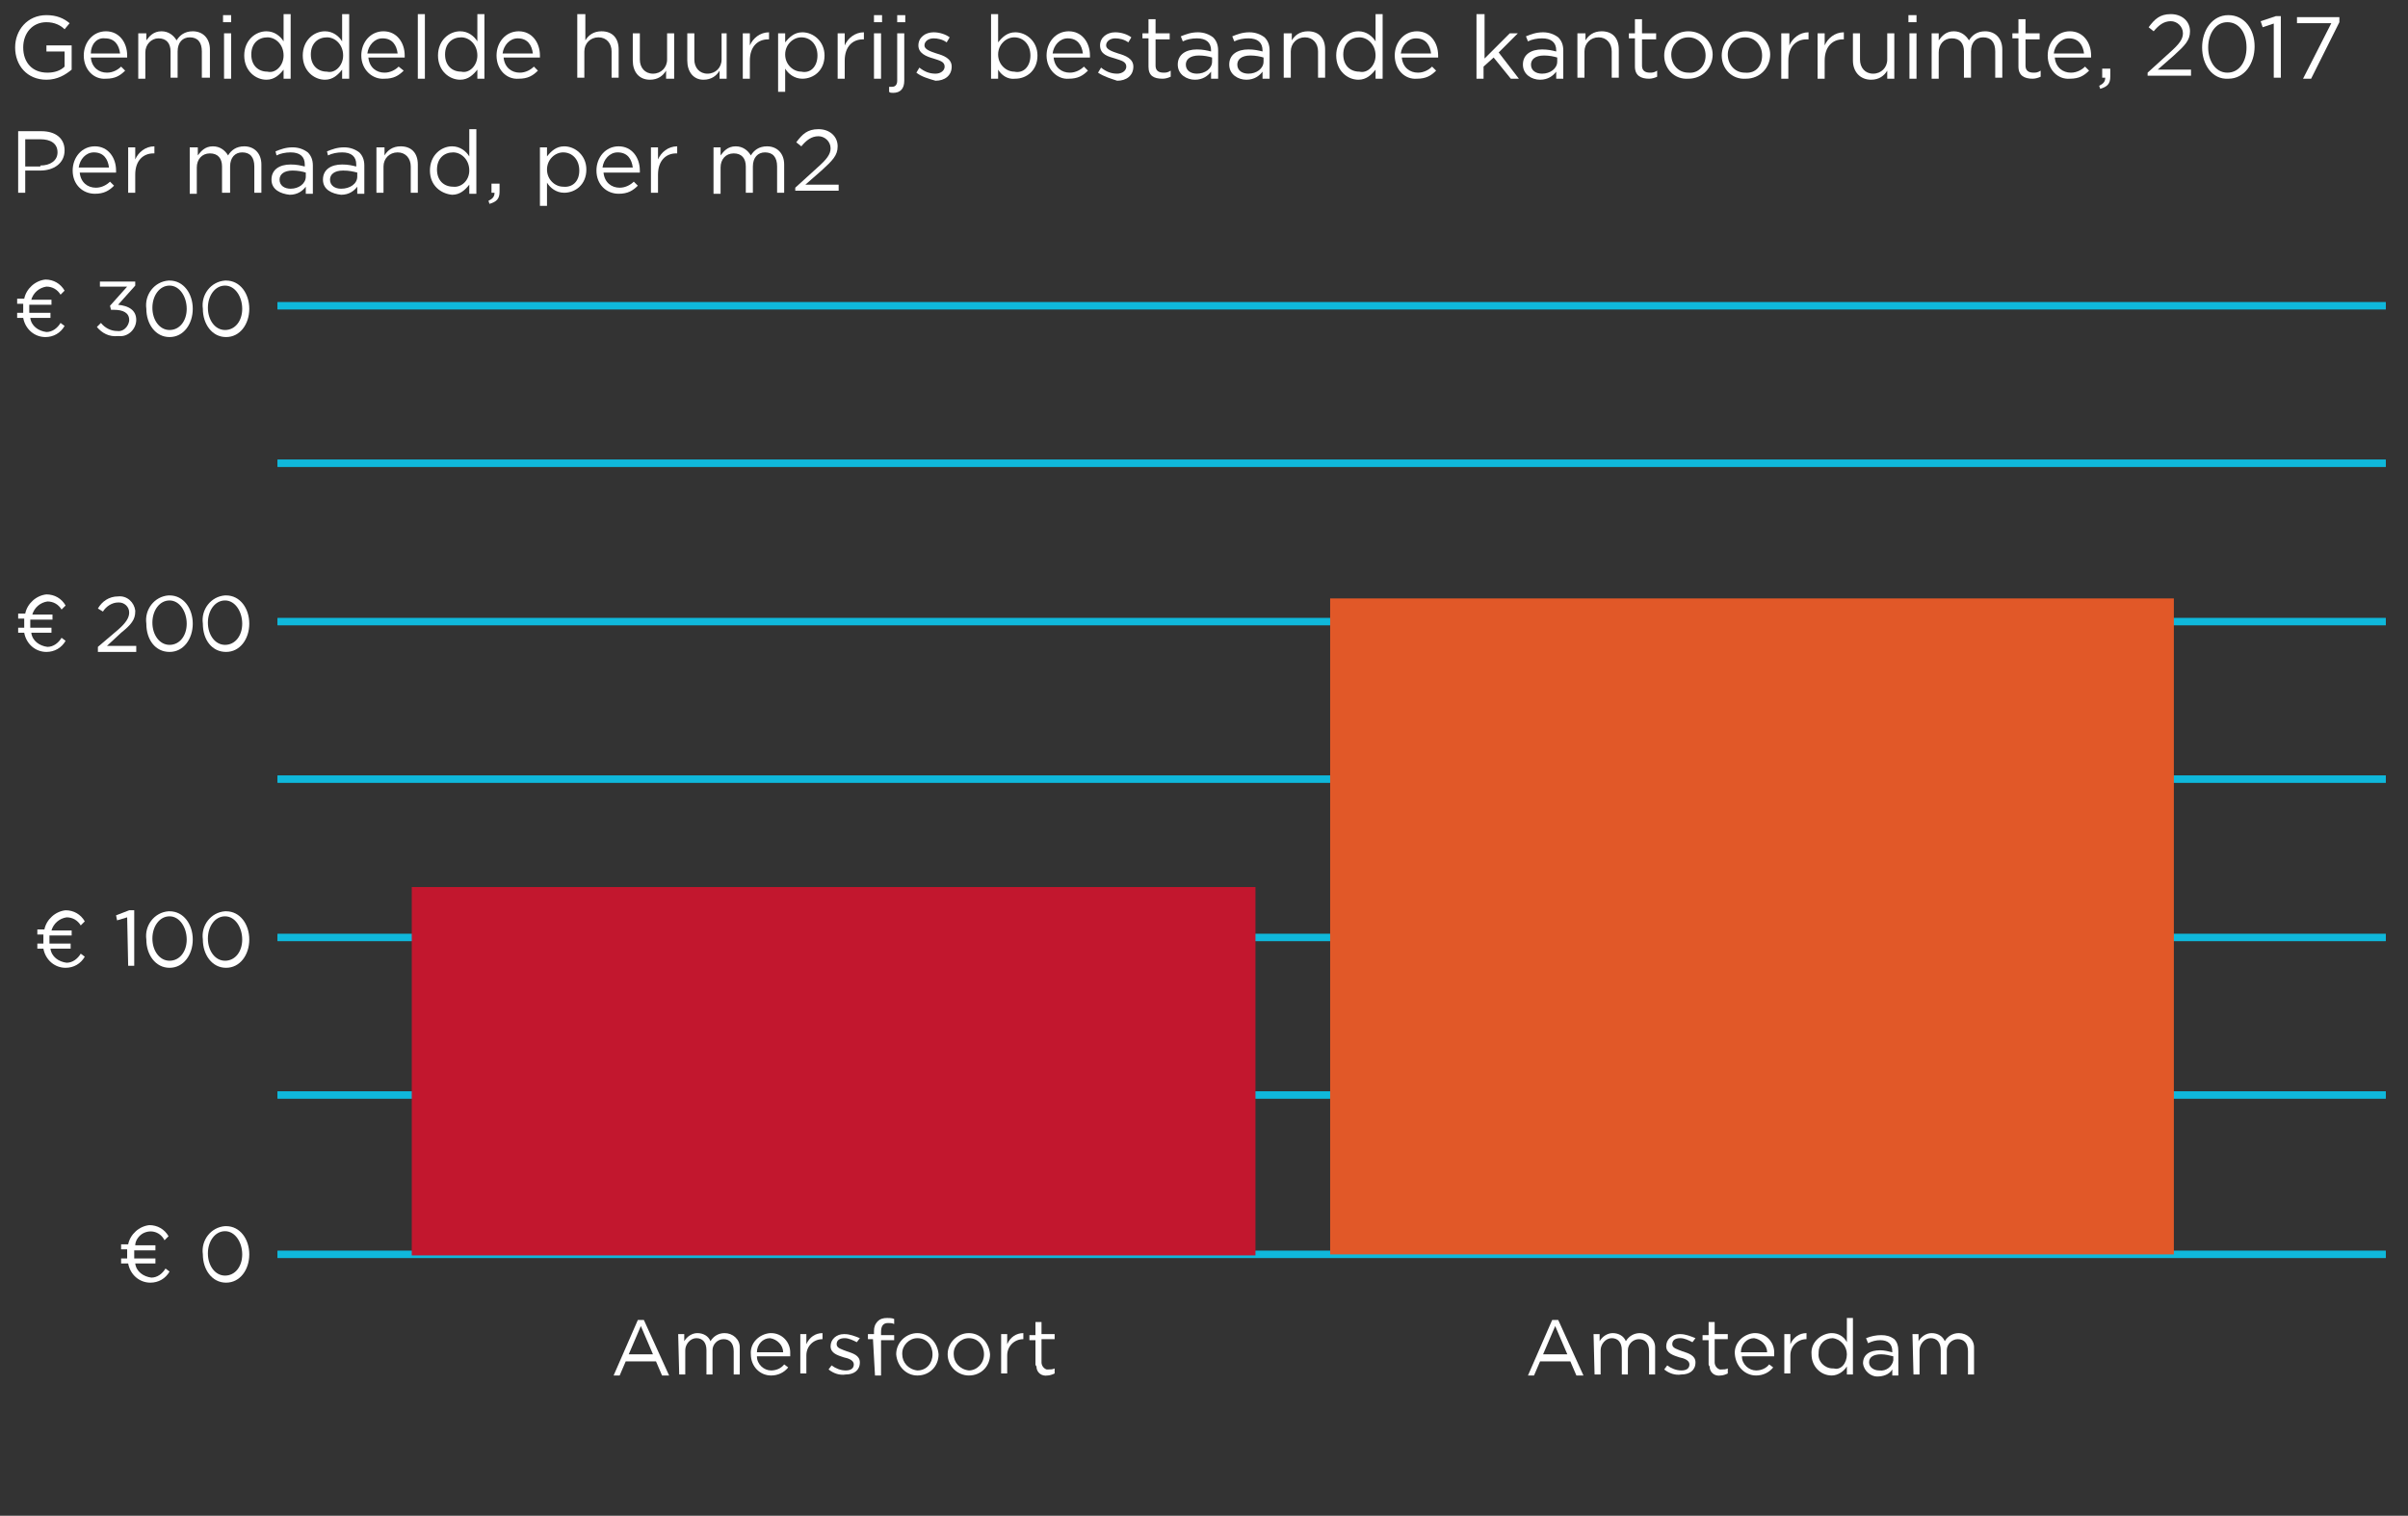 <?xml version="1.0" encoding="utf-8"?>
<!-- Generator: Adobe Illustrator 22.1.0, SVG Export Plug-In . SVG Version: 6.00 Build 0)  -->
<svg version="1.1" id="Laag_1" xmlns="http://www.w3.org/2000/svg" xmlns:xlink="http://www.w3.org/1999/xlink" x="0px" y="0px"
	 width="238.6px" height="150.2px" viewBox="0 0 238.6 150.2" style="enable-background:new 0 0 238.6 150.2;" xml:space="preserve"
	>
<rect x="0" y="0" width="238.6" height="150.2" fill="#333333" stroke="none"/>
<style type="text/css">
	.st0{fill:#FFFFFF;}
	.st1{fill:none;stroke:#0FB8DB;stroke-width:0.709;stroke-miterlimit:10;}
	.st2{fill:#C2172E;}
	.st3{fill:#E15828;}
	.st4{enable-background:new    ;}
</style>
<title>Grafieken_gemiddelde huur Amersfoort_AB</title>
<g>
	<path class="st0" d="M6,29.2c-0.3-0.5-0.8-0.8-1.4-0.8c-0.7,0.1-1.3,0.6-1.5,1.3h2v0.5H2.9c0,0.1,0,0.3,0,0.4s0,0.3,0,0.4H5v0.5H3
		c0.1,0.8,0.8,1.3,1.6,1.4c0.6,0,1.1-0.4,1.4-0.9l0.4,0.3C6,33,5.3,33.4,4.5,33.4c-1.1,0-2-0.8-2.2-1.9H1.7V31h0.6
		c0-0.1,0-0.3,0-0.4c0-0.2,0-0.3,0-0.5H1.7v-0.5h0.7c0.2-1,1.1-1.8,2.1-1.9c0.8,0,1.5,0.4,1.9,1.1L6,29.2z"/>
	<path class="st0" d="M9.6,32.4L10,32c0.4,0.5,1,0.8,1.6,0.8c0.6,0.1,1.1-0.4,1.2-1c0,0,0,0,0-0.1l0,0c0-0.7-0.6-1-1.5-1H11
		l-0.1-0.4l1.7-1.9H9.9v-0.5h3.5v0.4l-1.7,1.9c1,0.1,1.8,0.5,1.8,1.5l0,0c0,0.9-0.8,1.7-1.7,1.6h-0.1C10.8,33.4,10.1,33,9.6,32.4z"
		/>
	<path class="st0" d="M14.5,30.6L14.5,30.6c-0.2-1.4,0.8-2.7,2.2-2.8h0.1c1.4,0,2.3,1.3,2.3,2.8l0,0c0,1.5-0.9,2.8-2.3,2.8
		S14.5,32.1,14.5,30.6z M18.5,30.6L18.5,30.6c0-1.2-0.7-2.3-1.7-2.3s-1.7,1-1.7,2.2l0,0c0,1.2,0.7,2.2,1.7,2.2S18.5,31.8,18.5,30.6z
		"/>
	<path class="st0" d="M20.1,30.6L20.1,30.6c-0.2-1.4,0.8-2.7,2.2-2.8h0.1c1.4,0,2.3,1.3,2.3,2.8l0,0c0,1.5-0.9,2.8-2.3,2.8
		S20.1,32.1,20.1,30.6z M24,30.6L24,30.6c0-1.2-0.7-2.3-1.7-2.3s-1.7,1-1.7,2.2l0,0c0,1.2,0.7,2.2,1.7,2.2S24,31.8,24,30.6z"/>
	<path class="st0" d="M6.1,60.4c-0.3-0.5-0.8-0.8-1.4-0.8c-0.7,0.1-1.3,0.6-1.5,1.3h2v0.5H3c0,0.1,0,0.3,0,0.4c0,0.1,0,0.3,0,0.4
		h2.1v0.5h-2c0.1,0.8,0.8,1.3,1.6,1.4c0.6,0,1.1-0.4,1.4-0.9l0.4,0.3c-0.4,0.7-1.1,1.1-1.9,1.1c-1.1,0-2-0.8-2.2-1.9H1.8v-0.5h0.6
		c0-0.1,0-0.3,0-0.4c0-0.2,0-0.3,0-0.5H1.8v-0.5h0.7c0.2-1,1.1-1.8,2.1-1.9c0.8,0,1.5,0.4,1.9,1.1L6.1,60.4z"/>
	<path class="st0" d="M9.7,64.1l2-1.7c0.8-0.7,1.1-1.2,1.1-1.7c0-0.6-0.5-1-1-1c0,0,0,0-0.1,0c-0.6,0-1.2,0.4-1.5,0.9l-0.5-0.3
		c0.4-0.7,1.1-1.2,2-1.2c0.9-0.1,1.6,0.6,1.7,1.4v0.1l0,0c0,0.8-0.4,1.3-1.4,2.1L10.6,64h2.9v0.6H9.7V64.1z"/>
	<path class="st0" d="M14.5,61.8L14.5,61.8c-0.2-1.4,0.8-2.7,2.2-2.8h0.1c1.4,0,2.3,1.3,2.3,2.8l0,0c0,1.5-0.9,2.8-2.3,2.8
		S14.5,63.4,14.5,61.8z M18.5,61.8L18.5,61.8c0-1.2-0.7-2.3-1.7-2.3s-1.7,1-1.7,2.2l0,0c0,1.2,0.7,2.2,1.7,2.2S18.5,63,18.5,61.8z"
		/>
	<path class="st0" d="M20.1,61.8L20.1,61.8c-0.2-1.4,0.8-2.7,2.2-2.8h0.1c1.4,0,2.3,1.3,2.3,2.8l0,0c0,1.5-0.9,2.8-2.3,2.8
		S20.1,63.4,20.1,61.8z M24,61.8L24,61.8c0-1.2-0.7-2.3-1.7-2.3s-1.7,1-1.7,2.2l0,0c0,1.2,0.7,2.2,1.7,2.2S24,63,24,61.8z"/>
	<path class="st0" d="M8,91.7c-0.3-0.5-0.8-0.8-1.4-0.8c-0.7,0.1-1.3,0.6-1.5,1.3h2v0.5H4.9c0,0.1,0,0.3,0,0.4s0,0.3,0,0.4H7V94H5
		c0.1,0.8,0.8,1.3,1.6,1.4c0.6,0,1.1-0.4,1.4-0.9l0.4,0.3c-0.4,0.7-1.1,1.1-1.9,1.1c-1.1,0-2-0.8-2.2-1.9H3.7v-0.5h0.6
		c0-0.1,0-0.3,0-0.4c0-0.2,0-0.3,0-0.5H3.7v-0.5h0.7c0.2-1,1.1-1.8,2.1-1.9c0.8,0,1.5,0.4,1.9,1.1L8,91.7z"/>
	<path class="st0" d="M12.6,90.9l-1,0.3l-0.1-0.5l1.3-0.5h0.5v5.5h-0.6L12.6,90.9z"/>
	<path class="st0" d="M14.5,93.1L14.5,93.1c-0.2-1.4,0.8-2.7,2.2-2.8h0.1c1.4,0,2.3,1.3,2.3,2.8l0,0c0,1.5-0.9,2.8-2.3,2.8
		S14.5,94.6,14.5,93.1z M18.5,93.1L18.5,93.1c0-1.2-0.7-2.3-1.7-2.3s-1.7,1-1.7,2.2l0,0c0,1.2,0.7,2.2,1.7,2.2S18.5,94.3,18.5,93.1z
		"/>
	<path class="st0" d="M20.1,93.1L20.1,93.1c-0.2-1.4,0.8-2.7,2.2-2.8h0.1c1.4,0,2.3,1.3,2.3,2.8l0,0c0,1.5-0.9,2.8-2.3,2.8
		S20.1,94.6,20.1,93.1z M24,93.1L24,93.1c0-1.2-0.7-2.3-1.7-2.3s-1.7,1-1.7,2.2l0,0c0,1.2,0.7,2.2,1.7,2.2S24,94.3,24,93.1z"/>
	<path class="st0" d="M16.3,122.9c-0.4-0.8-1.3-1.1-2.1-0.7c-0.4,0.2-0.8,0.7-0.8,1.2h2v0.5h-2.1c0,0.1,0,0.3,0,0.4s0,0.3,0,0.4h2.1
		v0.5h-2c0.1,0.8,0.8,1.3,1.6,1.4c0.6,0,1.1-0.4,1.4-0.9l0.4,0.3c-0.4,0.7-1.1,1.1-1.9,1.1c-1.1,0-2-0.8-2.2-1.9H12v-0.5h0.6
		c0-0.1,0-0.3,0-0.4c0-0.2,0-0.3,0-0.5H12v-0.5h0.7c0.2-1,1.1-1.8,2.1-1.9c0.8,0,1.5,0.4,1.9,1.1L16.3,122.9z"/>
	<path class="st0" d="M20.1,124.3L20.1,124.3c-0.2-1.4,0.8-2.7,2.2-2.8h0.1c1.4,0,2.3,1.3,2.3,2.8l0,0c0,1.5-0.9,2.8-2.3,2.8
		S20.1,125.8,20.1,124.3z M24,124.3L24,124.3c0-1.2-0.7-2.3-1.7-2.3s-1.7,1-1.7,2.2l0,0c0,1.2,0.7,2.2,1.7,2.2S24,125.5,24,124.3z"
		/>
</g>
<line class="st1" x1="27.5" y1="30.3" x2="236.4" y2="30.3"/>
<line class="st1" x1="27.5" y1="45.9" x2="236.4" y2="45.9"/>
<line class="st1" x1="27.5" y1="61.6" x2="236.4" y2="61.6"/>
<line class="st1" x1="27.5" y1="77.2" x2="236.4" y2="77.2"/>
<line class="st1" x1="27.5" y1="92.9" x2="236.4" y2="92.9"/>
<line class="st1" x1="27.5" y1="108.5" x2="236.4" y2="108.5"/>
<line class="st1" x1="27.5" y1="124.3" x2="236.4" y2="124.3"/>
<g>
	<path class="st0" d="M153.8,130.8h0.6l2.5,5.5h-0.7l-0.6-1.4h-3l-0.6,1.4h-0.6L153.8,130.8z M155.3,134.2l-1.2-2.8l-1.2,2.8H155.3z
		"/>
	<path class="st0" d="M157.9,132.2h0.6v0.7c0.3-0.5,0.8-0.8,1.3-0.8c0.6,0,1.1,0.3,1.3,0.8c0.3-0.5,0.8-0.8,1.4-0.8
		c0.8,0,1.5,0.6,1.5,1.4c0,0.1,0,0.2,0,0.2v2.5h-0.6v-2.3c0-0.8-0.4-1.2-1-1.2s-1.1,0.5-1.1,1.1v0.1v2.3h-0.6v-2.4
		c0-0.8-0.4-1.2-1-1.2s-1.1,0.6-1.1,1.2c0,0,0,0,0,0.1v2.3H158L157.9,132.2z"/>
	<path class="st0" d="M164.9,135.7l0.3-0.4c0.4,0.3,0.9,0.5,1.4,0.5s0.8-0.2,0.8-0.6l0,0c0-0.4-0.5-0.6-1-0.7
		c-0.6-0.2-1.3-0.4-1.3-1.1l0,0c0-0.7,0.6-1.2,1.3-1.2h0.1c0.5,0,1,0.2,1.5,0.4l-0.3,0.4c-0.4-0.2-0.8-0.4-1.2-0.4
		c-0.5,0-0.8,0.2-0.8,0.6l0,0c0,0.4,0.5,0.5,1,0.7c0.6,0.2,1.3,0.4,1.3,1.1l0,0c0,0.8-0.6,1.2-1.4,1.2
		C166,136.3,165.4,136.1,164.9,135.7z"/>
	<path class="st0" d="M169.3,135.2v-2.4h-0.6v-0.5h0.6V131h0.6v1.2h1.3v0.5h-1.3v2.3c0,0.3,0.2,0.6,0.5,0.7c0.1,0,0.1,0,0.2,0
		c0.2,0,0.4,0,0.6-0.1v0.5c-0.2,0.1-0.5,0.2-0.7,0.2c-0.6,0.1-1.1-0.3-1.1-0.9C169.3,135.3,169.3,135.2,169.3,135.2z"/>
	<path class="st0" d="M171.9,134.2L171.9,134.2c-0.1-1.1,0.8-2,1.9-2.1c0,0,0,0,0.1,0c1.1,0,1.9,0.9,1.9,1.9c0,0.1,0,0.1,0,0.2
		c0,0.1,0,0.1,0,0.2h-3.2c0,0.8,0.7,1.4,1.4,1.4c0.5,0,1-0.2,1.3-0.6l0.4,0.3c-0.4,0.5-1,0.8-1.7,0.8
		C172.9,136.3,172,135.4,171.9,134.2C171.9,134.3,171.9,134.3,171.9,134.2z M175.1,134c0-0.7-0.6-1.3-1.3-1.4l0,0
		c-0.7,0-1.3,0.6-1.3,1.4H175.1z"/>
	<path class="st0" d="M176.8,132.2h0.6v1c0.3-0.7,0.9-1.1,1.6-1.1v0.6l0,0c-0.9,0-1.6,0.7-1.6,1.6c0,0.1,0,0.1,0,0.2v1.6h-0.6V132.2
		z"/>
	<path class="st0" d="M179.5,134.2L179.5,134.2c-0.1-1.1,0.8-2,1.9-2.1c0,0,0,0,0.1,0c0.6,0,1.2,0.3,1.5,0.9v-2.4h0.6v5.6H183v-0.8
		c-0.3,0.5-0.9,0.9-1.5,0.9C180.4,136.3,179.5,135.4,179.5,134.2C179.5,134.3,179.5,134.3,179.5,134.2z M183,134.2L183,134.2
		c0-0.8-0.6-1.5-1.4-1.6l0,0c-0.8,0-1.4,0.6-1.4,1.4v0.1l0,0c-0.1,0.8,0.6,1.5,1.4,1.5c0,0,0,0,0.1,0
		C182.4,135.8,183,135.1,183,134.2L183,134.2L183,134.2z"/>
	<path class="st0" d="M184.6,135.1L184.6,135.1c0-0.9,0.7-1.3,1.7-1.3c0.4,0,0.8,0.1,1.2,0.2v-0.1c0-0.7-0.4-1.1-1.2-1.1
		c-0.4,0-0.8,0.1-1.2,0.3l-0.2-0.5c0.5-0.2,1-0.3,1.5-0.3s0.9,0.1,1.3,0.4c0.3,0.3,0.4,0.7,0.4,1.2v2.4h-0.6v-0.6
		c-0.3,0.5-0.9,0.7-1.5,0.7C185.4,136.4,184.7,135.9,184.6,135.1L184.6,135.1z M187.6,134.8v-0.4c-0.4-0.1-0.8-0.2-1.2-0.2
		c-0.8,0-1.2,0.3-1.2,0.8l0,0c0,0.5,0.5,0.8,1,0.8C186.9,135.9,187.5,135.4,187.6,134.8L187.6,134.8L187.6,134.8z"/>
	<path class="st0" d="M189.5,132.2h0.6v0.7c0.3-0.5,0.8-0.8,1.3-0.8c0.6,0,1.1,0.3,1.3,0.8c0.3-0.5,0.8-0.8,1.4-0.8
		c0.8,0,1.5,0.6,1.5,1.4c0,0.1,0,0.2,0,0.2v2.5H195v-2.3c0-0.8-0.4-1.2-1-1.2s-1.1,0.5-1.1,1.1v0.1v2.3h-0.6v-2.4
		c0-0.8-0.4-1.2-1-1.2s-1.1,0.6-1.1,1.2c0,0,0,0,0,0.1v2.3h-0.6L189.5,132.2z"/>
</g>
<line class="st1" x1="27.5" y1="30.3" x2="236.4" y2="30.3"/>
<line class="st1" x1="27.5" y1="45.9" x2="236.4" y2="45.9"/>
<line class="st1" x1="27.5" y1="61.6" x2="236.4" y2="61.6"/>
<line class="st1" x1="27.5" y1="77.2" x2="236.4" y2="77.2"/>
<line class="st1" x1="27.5" y1="92.9" x2="236.4" y2="92.9"/>
<line class="st1" x1="27.5" y1="108.5" x2="236.4" y2="108.5"/>
<line class="st1" x1="27.5" y1="124.3" x2="236.4" y2="124.3"/>
<g>
	<path class="st0" d="M63.2,130.8h0.6l2.5,5.5h-0.7l-0.6-1.4h-3l-0.6,1.4h-0.6L63.2,130.8z M64.7,134.2l-1.2-2.8l-1.2,2.8H64.7z"/>
	<path class="st0" d="M67.2,132.2h0.6v0.7c0.3-0.5,0.8-0.8,1.3-0.8c0.6,0,1.1,0.3,1.3,0.8c0.3-0.5,0.8-0.8,1.4-0.8
		c0.8,0,1.5,0.6,1.5,1.4c0,0.1,0,0.2,0,0.2v2.5h-0.6v-2.3c0-0.8-0.4-1.2-1-1.2s-1.1,0.5-1.1,1.1v0.1v2.3H70v-2.4
		c0-0.8-0.4-1.2-1-1.2s-1.1,0.6-1.1,1.2c0,0,0,0,0,0.1v2.3h-0.6L67.2,132.2z"/>
	<path class="st0" d="M74.4,134.2L74.4,134.2c-0.1-1.1,0.8-2,1.9-2.1c0,0,0,0,0.1,0c1.1,0,1.9,0.9,1.9,1.9c0,0.1,0,0.1,0,0.2
		c0,0.1,0,0.1,0,0.2H75c0,0.8,0.7,1.4,1.4,1.4c0.5,0,1-0.2,1.3-0.6l0.4,0.3c-0.4,0.5-1,0.8-1.7,0.8
		C75.3,136.3,74.4,135.4,74.4,134.2C74.4,134.3,74.4,134.3,74.4,134.2z M77.6,134c0-0.7-0.6-1.3-1.3-1.4l0,0c-0.7,0-1.3,0.6-1.3,1.4
		H77.6z"/>
	<path class="st0" d="M79.3,132.2h0.6v1c0.3-0.7,0.9-1.1,1.6-1.1v0.6l0,0c-0.9,0-1.6,0.7-1.6,1.6c0,0.1,0,0.1,0,0.2v1.6h-0.6V132.2z
		"/>
	<path class="st0" d="M82.1,135.7l0.3-0.4c0.4,0.3,0.9,0.5,1.4,0.5s0.8-0.2,0.8-0.6l0,0c0-0.4-0.5-0.6-1-0.7
		c-0.6-0.2-1.3-0.4-1.3-1.1l0,0c0-0.7,0.6-1.2,1.3-1.2h0.1c0.5,0,1,0.2,1.5,0.4l-0.3,0.4c-0.4-0.2-0.8-0.4-1.2-0.4
		c-0.5,0-0.8,0.2-0.8,0.6l0,0c0,0.4,0.5,0.5,1,0.7c0.6,0.2,1.3,0.4,1.3,1.1l0,0c0,0.8-0.6,1.2-1.4,1.2
		C83.2,136.3,82.6,136.1,82.1,135.7z"/>
	<path class="st0" d="M86.5,132.7H86v-0.5h0.6v-0.3c0-0.4,0.1-0.7,0.4-1c0.2-0.2,0.5-0.3,0.9-0.3c0.2,0,0.5,0,0.7,0.1v0.5
		c-0.2-0.1-0.4-0.1-0.6-0.1c-0.5,0-0.7,0.3-0.7,0.9v0.3h1.3v0.5h-1.3v3.5h-0.6L86.5,132.7z"/>
	<path class="st0" d="M88.8,134.2L88.8,134.2c0-1.2,1-2.1,2.1-2.1s2,0.9,2.1,2.1l0,0c0,1.2-0.9,2.1-2.1,2.1l0,0
		C89.8,136.3,88.9,135.4,88.8,134.2C88.8,134.3,88.8,134.3,88.8,134.2z M92.4,134.2L92.4,134.2c0-0.9-0.6-1.6-1.5-1.6l0,0
		c-0.8,0-1.5,0.7-1.5,1.5c0,0,0,0,0,0.1l0,0c0,0.8,0.6,1.5,1.5,1.6l0,0C91.8,135.8,92.4,135.1,92.4,134.2
		C92.4,134.3,92.4,134.3,92.4,134.2z"/>
	<path class="st0" d="M93.9,134.2L93.9,134.2c0-1.2,1-2.1,2.1-2.1s2,0.9,2.1,2.1l0,0c0,1.2-0.9,2.1-2.1,2.1l0,0
		C94.9,136.3,93.9,135.4,93.9,134.2C93.9,134.3,93.9,134.3,93.9,134.2z M97.5,134.2L97.5,134.2c0-0.9-0.6-1.6-1.5-1.6l0,0
		c-0.8,0-1.5,0.7-1.5,1.5c0,0,0,0,0,0.1l0,0c0,0.8,0.6,1.5,1.5,1.6l0,0C96.8,135.8,97.5,135.1,97.5,134.2
		C97.5,134.3,97.5,134.3,97.5,134.2z"/>
	<path class="st0" d="M99.2,132.2h0.6v1c0.3-0.7,0.9-1.1,1.6-1.1v0.6l0,0c-0.9,0-1.6,0.7-1.6,1.6c0,0.1,0,0.1,0,0.2v1.6h-0.6V132.2z
		"/>
	<path class="st0" d="M102.6,135.2v-2.4H102v-0.5h0.6V131h0.6v1.2h1.3v0.5h-1.3v2.3c0,0.3,0.2,0.6,0.5,0.7c0.1,0,0.1,0,0.2,0
		c0.2,0,0.4,0,0.6-0.1v0.5c-0.2,0.1-0.5,0.2-0.7,0.2c-0.6,0.1-1.1-0.3-1.1-0.9C102.6,135.3,102.6,135.2,102.6,135.2z"/>
</g>
<rect x="40.8" y="87.9" class="st2" width="83.6" height="36.5"/>
<rect x="131.8" y="59.3" class="st3" width="83.6" height="65"/>
<g class="st4">
	<path class="st0" d="M1.5,4.7L1.5,4.7c0-1.7,1.2-3.2,3.1-3.2c1,0,1.7,0.3,2.3,0.8L6.4,2.9C6,2.5,5.4,2.2,4.6,2.2
		c-1.4,0-2.3,1.1-2.3,2.5v0c0,1.5,0.9,2.5,2.4,2.5C5.4,7.2,6,7,6.4,6.6V5.1H4.6V4.5h2.5v2.4C6.5,7.4,5.7,7.9,4.6,7.9
		C2.7,7.9,1.5,6.5,1.5,4.7z"/>
	<path class="st0" d="M8.3,5.5L8.3,5.5c0-1.3,0.9-2.4,2.2-2.4c1.3,0,2.1,1.1,2.1,2.4c0,0.1,0,0.1,0,0.2H9c0.1,1,0.8,1.5,1.6,1.5
		c0.6,0,1.1-0.3,1.4-0.6L12.4,7c-0.5,0.5-1,0.8-1.9,0.8C9.3,7.9,8.3,6.9,8.3,5.5z M11.9,5.3c-0.1-0.8-0.5-1.5-1.5-1.5
		C9.6,3.7,9,4.4,9,5.3H11.9z"/>
	<path class="st0" d="M13.8,3.3h0.7V4c0.3-0.4,0.7-0.9,1.5-0.9c0.7,0,1.2,0.4,1.5,0.9c0.3-0.5,0.8-0.9,1.6-0.9c1,0,1.7,0.7,1.7,1.8
		v2.8H20V5.1c0-0.9-0.4-1.4-1.2-1.4c-0.7,0-1.2,0.5-1.2,1.4v2.6h-0.7V5.1c0-0.8-0.4-1.3-1.2-1.3c-0.7,0-1.3,0.6-1.3,1.4v2.6h-0.7
		V3.3z"/>
	<path class="st0" d="M22.1,1.5h0.8v0.7h-0.8V1.5z M22.2,3.3h0.7v4.5h-0.7V3.3z"/>
	<path class="st0" d="M24.2,5.5L24.2,5.5c0-1.5,1.1-2.4,2.2-2.4c0.8,0,1.4,0.5,1.7,1V1.4h0.7v6.4h-0.7V6.9c-0.4,0.5-0.9,1-1.7,1
		C25.3,7.9,24.2,7,24.2,5.5z M28.1,5.5L28.1,5.5c0-1.1-0.8-1.8-1.6-1.8c-0.9,0-1.6,0.6-1.6,1.7v0c0,1.1,0.7,1.7,1.6,1.7
		C27.3,7.3,28.1,6.5,28.1,5.5z"/>
	<path class="st0" d="M30,5.5L30,5.5c0-1.5,1.1-2.4,2.2-2.4c0.8,0,1.4,0.5,1.7,1V1.4h0.7v6.4h-0.7V6.9c-0.4,0.5-0.9,1-1.7,1
		C31.1,7.9,30,7,30,5.5z M34,5.5L34,5.5c0-1.1-0.8-1.8-1.6-1.8c-0.9,0-1.6,0.6-1.6,1.7v0c0,1.1,0.7,1.7,1.6,1.7
		C33.2,7.3,34,6.5,34,5.5z"/>
	<path class="st0" d="M35.8,5.5L35.8,5.5c0-1.3,0.9-2.4,2.2-2.4c1.3,0,2.1,1.1,2.1,2.4c0,0.1,0,0.1,0,0.2h-3.6
		c0.1,1,0.8,1.5,1.6,1.5c0.6,0,1.1-0.3,1.4-0.6L40,7c-0.5,0.5-1,0.8-1.9,0.8C36.9,7.9,35.8,6.9,35.8,5.5z M39.4,5.3
		c-0.1-0.8-0.5-1.5-1.5-1.5c-0.8,0-1.4,0.7-1.5,1.5H39.4z"/>
	<path class="st0" d="M41.4,1.4h0.7v6.4h-0.7V1.4z"/>
	<path class="st0" d="M43.4,5.5L43.4,5.5c0-1.5,1.1-2.4,2.2-2.4c0.8,0,1.4,0.5,1.7,1V1.4H48v6.4h-0.7V6.9c-0.4,0.5-0.9,1-1.7,1
		C44.5,7.9,43.4,7,43.4,5.5z M47.3,5.5L47.3,5.5c0-1.1-0.8-1.8-1.6-1.8c-0.9,0-1.6,0.6-1.6,1.7v0c0,1.1,0.7,1.7,1.6,1.7
		C46.5,7.3,47.3,6.5,47.3,5.5z"/>
	<path class="st0" d="M49.2,5.5L49.2,5.5c0-1.3,0.9-2.4,2.2-2.4c1.3,0,2.1,1.1,2.1,2.4c0,0.1,0,0.1,0,0.2h-3.6
		c0.1,1,0.8,1.5,1.6,1.5c0.6,0,1.1-0.3,1.4-0.6L53.3,7c-0.5,0.5-1,0.8-1.9,0.8C50.2,7.9,49.2,6.9,49.2,5.5z M52.8,5.3
		c-0.1-0.8-0.5-1.5-1.5-1.5c-0.8,0-1.4,0.7-1.5,1.5H52.8z"/>
	<path class="st0" d="M57.3,1.4H58V4c0.3-0.5,0.8-0.9,1.6-0.9c1.1,0,1.7,0.7,1.7,1.8v2.8h-0.7V5.1c0-0.8-0.5-1.4-1.3-1.4
		c-0.8,0-1.4,0.6-1.4,1.4v2.6h-0.7V1.4z"/>
	<path class="st0" d="M62.7,6V3.3h0.7v2.6c0,0.8,0.5,1.4,1.3,1.4c0.8,0,1.4-0.6,1.4-1.4V3.3h0.7v4.5H66V7c-0.3,0.5-0.8,0.9-1.6,0.9
		C63.3,7.9,62.7,7.1,62.7,6z"/>
	<path class="st0" d="M68.1,6V3.3h0.7v2.6c0,0.8,0.5,1.4,1.3,1.4c0.8,0,1.4-0.6,1.4-1.4V3.3H72v4.5h-0.7V7c-0.3,0.5-0.8,0.9-1.6,0.9
		C68.7,7.9,68.1,7.1,68.1,6z"/>
	<path class="st0" d="M73.6,3.3h0.7v1.2c0.3-0.7,1-1.3,1.9-1.3v0.7h-0.1c-1,0-1.8,0.7-1.8,2.1v1.8h-0.7V3.3z"/>
	<path class="st0" d="M77.1,3.3h0.7v0.9c0.4-0.5,0.9-1,1.7-1c1.1,0,2.2,0.9,2.2,2.3v0c0,1.5-1.1,2.3-2.2,2.3c-0.8,0-1.4-0.5-1.7-1
		v2.3h-0.7V3.3z M81,5.5L81,5.5c0-1.1-0.7-1.8-1.6-1.8c-0.8,0-1.6,0.7-1.6,1.7v0c0,1,0.8,1.7,1.6,1.7C80.3,7.3,81,6.6,81,5.5z"/>
	<path class="st0" d="M83,3.3h0.7v1.2c0.3-0.7,1-1.3,1.9-1.3v0.7h-0.1c-1,0-1.8,0.7-1.8,2.1v1.8H83V3.3z"/>
	<path class="st0" d="M86.6,1.5h0.8v0.7h-0.8V1.5z M86.6,3.3h0.7v4.5h-0.7V3.3z"/>
	<path class="st0" d="M88.1,9.1V8.6c0.1,0,0.2,0,0.3,0c0.3,0,0.5-0.2,0.5-0.6V3.3h0.7V8c0,0.8-0.4,1.2-1.1,1.2
		C88.3,9.2,88.2,9.2,88.1,9.1z M88.9,1.5h0.8v0.7h-0.8V1.5z"/>
	<path class="st0" d="M90.8,7.2l0.3-0.5c0.5,0.4,1,0.6,1.6,0.6c0.5,0,0.9-0.3,0.9-0.7v0c0-0.5-0.5-0.6-1.1-0.8
		C91.8,5.6,91,5.3,91,4.5v0c0-0.8,0.7-1.3,1.5-1.3c0.6,0,1.2,0.2,1.6,0.5l-0.3,0.5c-0.4-0.3-0.9-0.4-1.3-0.4c-0.5,0-0.9,0.3-0.9,0.7
		v0c0,0.4,0.6,0.6,1.2,0.8c0.7,0.2,1.5,0.5,1.5,1.3v0c0,0.9-0.7,1.4-1.6,1.4C92,7.8,91.3,7.6,90.8,7.2z"/>
	<path class="st0" d="M98.9,6.9v0.9h-0.7V1.4h0.7v2.8c0.4-0.5,0.9-1,1.7-1c1.1,0,2.2,0.9,2.2,2.3v0c0,1.5-1.1,2.3-2.2,2.3
		C99.8,7.9,99.2,7.4,98.9,6.9z M102.1,5.5L102.1,5.5c0-1.1-0.7-1.8-1.6-1.8c-0.8,0-1.6,0.7-1.6,1.7v0c0,1,0.8,1.7,1.6,1.7
		C101.4,7.3,102.1,6.6,102.1,5.5z"/>
	<path class="st0" d="M103.7,5.5L103.7,5.5c0-1.3,0.9-2.4,2.2-2.4c1.3,0,2.1,1.1,2.1,2.4c0,0.1,0,0.1,0,0.2h-3.6
		c0.1,1,0.8,1.5,1.6,1.5c0.6,0,1.1-0.3,1.4-0.6l0.4,0.4c-0.5,0.5-1,0.8-1.9,0.8C104.8,7.9,103.7,6.9,103.7,5.5z M107.3,5.3
		c-0.1-0.8-0.5-1.5-1.5-1.5c-0.8,0-1.4,0.7-1.5,1.5H107.3z"/>
	<path class="st0" d="M108.8,7.2l0.3-0.5c0.5,0.4,1,0.6,1.6,0.6c0.5,0,0.9-0.3,0.9-0.7v0c0-0.5-0.5-0.6-1.1-0.8
		c-0.7-0.2-1.5-0.4-1.5-1.3v0c0-0.8,0.7-1.3,1.5-1.3c0.6,0,1.2,0.2,1.6,0.5l-0.3,0.5c-0.4-0.3-0.9-0.4-1.3-0.4
		c-0.5,0-0.9,0.3-0.9,0.7v0c0,0.4,0.6,0.6,1.2,0.8c0.7,0.2,1.5,0.5,1.5,1.3v0c0,0.9-0.7,1.4-1.6,1.4C110.1,7.8,109.4,7.6,108.8,7.2z
		"/>
	<path class="st0" d="M113.8,6.6V3.8h-0.6V3.3h0.6V1.9h0.7v1.4h1.4v0.6h-1.4v2.6c0,0.5,0.3,0.7,0.8,0.7c0.2,0,0.4,0,0.7-0.2v0.6
		c-0.2,0.1-0.5,0.2-0.8,0.2C114.3,7.8,113.8,7.5,113.8,6.6z"/>
	<path class="st0" d="M116.7,6.4L116.7,6.4c0-1,0.8-1.5,1.9-1.5c0.6,0,1,0.1,1.4,0.2V5c0-0.8-0.5-1.2-1.4-1.2c-0.5,0-1,0.1-1.4,0.3
		l-0.2-0.5c0.5-0.2,1-0.4,1.7-0.4c0.6,0,1.1,0.2,1.5,0.5c0.3,0.3,0.5,0.7,0.5,1.3v2.8h-0.7V7.1c-0.3,0.4-0.8,0.8-1.6,0.8
		C117.6,7.9,116.7,7.4,116.7,6.4z M120.1,6.1V5.7c-0.3-0.1-0.8-0.2-1.3-0.2c-0.9,0-1.3,0.4-1.3,0.9v0c0,0.6,0.5,0.9,1.1,0.9
		C119.4,7.3,120.1,6.8,120.1,6.1z"/>
	<path class="st0" d="M121.8,6.4L121.8,6.4c0-1,0.8-1.5,1.9-1.5c0.6,0,1,0.1,1.4,0.2V5c0-0.8-0.5-1.2-1.4-1.2c-0.5,0-1,0.1-1.4,0.3
		l-0.2-0.5c0.5-0.2,1-0.4,1.7-0.4c0.6,0,1.1,0.2,1.5,0.5c0.3,0.3,0.5,0.7,0.5,1.3v2.8h-0.7V7.1c-0.3,0.4-0.8,0.8-1.6,0.8
		C122.7,7.9,121.8,7.4,121.8,6.4z M125.2,6.1V5.7c-0.3-0.1-0.8-0.2-1.3-0.2c-0.9,0-1.3,0.4-1.3,0.9v0c0,0.6,0.5,0.9,1.1,0.9
		C124.5,7.3,125.2,6.8,125.2,6.1z"/>
	<path class="st0" d="M127.3,3.3h0.7V4c0.3-0.5,0.8-0.9,1.6-0.9c1.1,0,1.7,0.7,1.7,1.8v2.8h-0.7V5.1c0-0.8-0.5-1.4-1.3-1.4
		c-0.8,0-1.4,0.6-1.4,1.4v2.6h-0.7V3.3z"/>
	<path class="st0" d="M132.4,5.5L132.4,5.5c0-1.5,1.1-2.4,2.2-2.4c0.8,0,1.4,0.5,1.7,1V1.4h0.7v6.4h-0.7V6.9c-0.4,0.5-0.9,1-1.7,1
		C133.5,7.9,132.4,7,132.4,5.5z M136.3,5.5L136.3,5.5c0-1.1-0.8-1.8-1.6-1.8c-0.9,0-1.6,0.6-1.6,1.7v0c0,1.1,0.7,1.7,1.6,1.7
		C135.5,7.3,136.3,6.5,136.3,5.5z"/>
	<path class="st0" d="M138.2,5.5L138.2,5.5c0-1.3,0.9-2.4,2.2-2.4c1.3,0,2.1,1.1,2.1,2.4c0,0.1,0,0.1,0,0.2h-3.6
		c0.1,1,0.8,1.5,1.6,1.5c0.6,0,1.1-0.3,1.4-0.6l0.4,0.4c-0.5,0.5-1,0.8-1.9,0.8C139.2,7.9,138.2,6.9,138.2,5.5z M141.8,5.3
		c-0.1-0.8-0.5-1.5-1.5-1.5c-0.8,0-1.4,0.7-1.5,1.5H141.8z"/>
	<path class="st0" d="M146.4,1.4h0.7v4.4l2.5-2.5h0.8l-1.9,1.9l2,2.6h-0.8L148,5.7L147,6.6v1.2h-0.7V1.4z"/>
	<path class="st0" d="M150.9,6.4L150.9,6.4c0-1,0.8-1.5,1.9-1.5c0.6,0,1,0.1,1.4,0.2V5c0-0.8-0.5-1.2-1.4-1.2c-0.5,0-1,0.1-1.4,0.3
		l-0.2-0.5c0.5-0.2,1-0.4,1.7-0.4c0.6,0,1.1,0.2,1.5,0.5c0.3,0.3,0.5,0.7,0.5,1.3v2.8h-0.7V7.1c-0.3,0.4-0.8,0.8-1.6,0.8
		C151.8,7.9,150.9,7.4,150.9,6.4z M154.3,6.1V5.7c-0.3-0.1-0.8-0.2-1.3-0.2c-0.9,0-1.3,0.4-1.3,0.9v0c0,0.6,0.5,0.9,1.1,0.9
		C153.6,7.3,154.3,6.8,154.3,6.1z"/>
	<path class="st0" d="M156.4,3.3h0.7V4c0.3-0.5,0.8-0.9,1.6-0.9c1.1,0,1.7,0.7,1.7,1.8v2.8h-0.7V5.1c0-0.8-0.5-1.4-1.3-1.4
		c-0.8,0-1.4,0.6-1.4,1.4v2.6h-0.7V3.3z"/>
	<path class="st0" d="M162,6.6V3.8h-0.6V3.3h0.6V1.9h0.7v1.4h1.4v0.6h-1.4v2.6c0,0.5,0.3,0.7,0.8,0.7c0.2,0,0.4,0,0.7-0.2v0.6
		c-0.2,0.1-0.5,0.2-0.8,0.2C162.6,7.8,162,7.5,162,6.6z"/>
	<path class="st0" d="M164.9,5.5L164.9,5.5c0-1.3,1-2.4,2.4-2.4c1.4,0,2.4,1.1,2.4,2.3v0c0,1.3-1,2.4-2.4,2.4
		C165.9,7.9,164.9,6.8,164.9,5.5z M169,5.5L169,5.5c0-1-0.7-1.8-1.7-1.8c-1,0-1.7,0.8-1.7,1.7v0c0,1,0.7,1.8,1.7,1.8
		C168.3,7.3,169,6.5,169,5.5z"/>
	<path class="st0" d="M170.6,5.5L170.6,5.5c0-1.3,1-2.4,2.4-2.4c1.4,0,2.4,1.1,2.4,2.3v0c0,1.3-1,2.4-2.4,2.4
		C171.6,7.9,170.6,6.8,170.6,5.5z M174.6,5.5L174.6,5.5c0-1-0.7-1.8-1.7-1.8c-1,0-1.7,0.8-1.7,1.7v0c0,1,0.7,1.8,1.7,1.8
		C174,7.3,174.6,6.5,174.6,5.5z"/>
	<path class="st0" d="M176.6,3.3h0.7v1.2c0.3-0.7,1-1.3,1.9-1.3v0.7H179c-1,0-1.8,0.7-1.8,2.1v1.8h-0.7V3.3z"/>
	<path class="st0" d="M180.1,3.3h0.7v1.2c0.3-0.7,1-1.3,1.9-1.3v0.7h-0.1c-1,0-1.8,0.7-1.8,2.1v1.8h-0.7V3.3z"/>
	<path class="st0" d="M183.6,6V3.3h0.7v2.6c0,0.8,0.5,1.4,1.3,1.4c0.8,0,1.4-0.6,1.4-1.4V3.3h0.7v4.5h-0.7V7
		c-0.3,0.5-0.8,0.9-1.6,0.9C184.3,7.9,183.6,7.1,183.6,6z"/>
	<path class="st0" d="M189.1,1.5h0.8v0.7h-0.8V1.5z M189.2,3.3h0.7v4.5h-0.7V3.3z"/>
	<path class="st0" d="M191.4,3.3h0.7V4c0.3-0.4,0.7-0.9,1.5-0.9c0.7,0,1.2,0.4,1.5,0.9c0.3-0.5,0.8-0.9,1.6-0.9c1,0,1.7,0.7,1.7,1.8
		v2.8h-0.7V5.1c0-0.9-0.4-1.4-1.2-1.4c-0.7,0-1.2,0.5-1.2,1.4v2.6h-0.7V5.1c0-0.8-0.4-1.3-1.2-1.3s-1.3,0.6-1.3,1.4v2.6h-0.7V3.3z"
		/>
	<path class="st0" d="M200,6.6V3.8h-0.6V3.3h0.6V1.9h0.7v1.4h1.4v0.6h-1.4v2.6c0,0.5,0.3,0.7,0.8,0.7c0.2,0,0.4,0,0.7-0.2v0.6
		c-0.2,0.1-0.5,0.2-0.8,0.2C200.6,7.8,200,7.5,200,6.6z"/>
	<path class="st0" d="M202.9,5.5L202.9,5.5c0-1.3,0.9-2.4,2.2-2.4c1.3,0,2.1,1.1,2.1,2.4c0,0.1,0,0.1,0,0.2h-3.6
		c0.1,1,0.8,1.5,1.6,1.5c0.6,0,1.1-0.3,1.4-0.6l0.4,0.4c-0.5,0.5-1,0.8-1.9,0.8C203.9,7.9,202.9,6.9,202.9,5.5z M206.5,5.3
		c-0.1-0.8-0.5-1.5-1.5-1.5c-0.8,0-1.4,0.7-1.5,1.5H206.5z"/>
	<path class="st0" d="M208,8.5c0.4-0.2,0.6-0.4,0.6-0.8h-0.3V6.8h0.8v0.8c0,0.7-0.3,1-1,1.2L208,8.5z"/>
	<path class="st0" d="M212.8,7.2l2.2-2c0.9-0.8,1.3-1.3,1.3-1.9c0-0.7-0.6-1.2-1.2-1.2c-0.7,0-1.2,0.4-1.7,1l-0.5-0.4
		c0.6-0.8,1.1-1.3,2.2-1.3c1.1,0,1.9,0.7,1.9,1.7v0c0,0.9-0.5,1.4-1.6,2.4l-1.6,1.4h3.3v0.6h-4.3V7.2z"/>
	<path class="st0" d="M218.2,4.7L218.2,4.7c0-1.7,1-3.2,2.6-3.2s2.6,1.4,2.6,3.1v0c0,1.7-1,3.2-2.6,3.2
		C219.2,7.9,218.2,6.4,218.2,4.7z M222.6,4.7L222.6,4.7c0-1.4-0.7-2.5-1.9-2.5c-1.2,0-1.9,1.2-1.9,2.5v0c0,1.3,0.7,2.5,1.9,2.5
		S222.6,6.1,222.6,4.7z"/>
	<path class="st0" d="M225.4,2.3l-1.2,0.4l-0.2-0.6l1.5-0.5h0.5v6.1h-0.7V2.3z"/>
	<path class="st0" d="M231,2.3h-3.4V1.7h4.2v0.5L229,7.8h-0.8L231,2.3z"/>
</g>
<g class="st4">
	<path class="st0" d="M1.8,13h2.3c1.4,0,2.3,0.7,2.3,1.9v0c0,1.3-1.1,2-2.4,2H2.5v2.2H1.8V13z M4,16.4c1,0,1.7-0.5,1.7-1.3v0
		c0-0.9-0.7-1.3-1.7-1.3H2.5v2.7H4z"/>
	<path class="st0" d="M7.2,16.9L7.2,16.9c0-1.3,0.9-2.4,2.2-2.4c1.3,0,2.1,1.1,2.1,2.4c0,0.1,0,0.1,0,0.2H7.9c0.1,1,0.8,1.5,1.6,1.5
		c0.6,0,1.1-0.3,1.4-0.6l0.4,0.4c-0.5,0.5-1,0.8-1.9,0.8C8.2,19.2,7.2,18.3,7.2,16.9z M10.8,16.6c-0.1-0.8-0.5-1.5-1.5-1.5
		c-0.8,0-1.4,0.7-1.5,1.5H10.8z"/>
	<path class="st0" d="M12.7,14.6h0.7v1.2c0.3-0.7,1-1.3,1.9-1.3v0.7h-0.1c-1,0-1.8,0.7-1.8,2.1v1.8h-0.7V14.6z"/>
	<path class="st0" d="M18.9,14.6h0.7v0.8c0.3-0.4,0.7-0.9,1.5-0.9c0.7,0,1.2,0.4,1.5,0.9c0.3-0.5,0.8-0.9,1.6-0.9
		c1,0,1.7,0.7,1.7,1.8v2.8h-0.7v-2.6c0-0.9-0.4-1.4-1.2-1.4c-0.7,0-1.2,0.5-1.2,1.4v2.6H22v-2.6c0-0.8-0.4-1.3-1.2-1.3
		s-1.3,0.6-1.3,1.4v2.6h-0.7V14.6z"/>
	<path class="st0" d="M26.9,17.8L26.9,17.8c0-1,0.8-1.5,1.9-1.5c0.6,0,1,0.1,1.4,0.2v-0.2c0-0.8-0.5-1.2-1.4-1.2
		c-0.5,0-1,0.1-1.4,0.3L27.3,15c0.5-0.2,1-0.4,1.7-0.4c0.6,0,1.1,0.2,1.5,0.5c0.3,0.3,0.5,0.7,0.5,1.3v2.8h-0.7v-0.7
		c-0.3,0.4-0.8,0.8-1.6,0.8C27.8,19.2,26.9,18.8,26.9,17.8z M30.3,17.5v-0.4c-0.3-0.1-0.8-0.2-1.3-0.2c-0.9,0-1.3,0.4-1.3,0.9v0
		c0,0.6,0.5,0.9,1.1,0.9C29.6,18.7,30.3,18.2,30.3,17.5z"/>
	<path class="st0" d="M32,17.8L32,17.8c0-1,0.8-1.5,1.9-1.5c0.6,0,1,0.1,1.4,0.2v-0.2c0-0.8-0.5-1.2-1.4-1.2c-0.5,0-1,0.1-1.4,0.3
		L32.4,15c0.5-0.2,1-0.4,1.7-0.4c0.6,0,1.1,0.2,1.5,0.5c0.3,0.3,0.5,0.7,0.5,1.3v2.8h-0.7v-0.7c-0.3,0.4-0.8,0.8-1.6,0.8
		C32.9,19.2,32,18.8,32,17.8z M35.4,17.5v-0.4C35,17,34.6,16.9,34,16.9c-0.9,0-1.3,0.4-1.3,0.9v0c0,0.6,0.5,0.9,1.1,0.9
		C34.7,18.7,35.4,18.2,35.4,17.5z"/>
	<path class="st0" d="M37.4,14.6h0.7v0.8c0.3-0.5,0.8-0.9,1.6-0.9c1.1,0,1.7,0.7,1.7,1.8v2.8h-0.7v-2.6c0-0.8-0.5-1.4-1.3-1.4
		c-0.8,0-1.4,0.6-1.4,1.4v2.6h-0.7V14.6z"/>
	<path class="st0" d="M42.6,16.9L42.6,16.9c0-1.5,1.1-2.4,2.2-2.4c0.8,0,1.4,0.5,1.7,1v-2.7h0.7v6.4h-0.7v-0.9c-0.4,0.5-0.9,1-1.7,1
		C43.7,19.2,42.6,18.4,42.6,16.9z M46.5,16.9L46.5,16.9c0-1.1-0.8-1.8-1.6-1.8c-0.9,0-1.6,0.6-1.6,1.7v0c0,1.1,0.7,1.7,1.6,1.7
		C45.7,18.6,46.5,17.9,46.5,16.9z"/>
	<path class="st0" d="M48.4,19.9c0.4-0.2,0.6-0.4,0.6-0.8h-0.3v-0.9h0.8V19c0,0.7-0.3,1-1,1.2L48.4,19.9z"/>
	<path class="st0" d="M53.5,14.6h0.7v0.9c0.4-0.5,0.9-1,1.7-1c1.1,0,2.2,0.9,2.2,2.3v0c0,1.5-1.1,2.3-2.2,2.3c-0.8,0-1.4-0.5-1.7-1
		v2.3h-0.7V14.6z M57.4,16.9L57.4,16.9c0-1.1-0.7-1.8-1.6-1.8c-0.8,0-1.6,0.7-1.6,1.7v0c0,1,0.8,1.7,1.6,1.7
		C56.7,18.6,57.4,18,57.4,16.9z"/>
	<path class="st0" d="M59.1,16.9L59.1,16.9c0-1.3,0.9-2.4,2.2-2.4c1.3,0,2.1,1.1,2.1,2.4c0,0.1,0,0.1,0,0.2h-3.6
		c0.1,1,0.8,1.5,1.6,1.5c0.6,0,1.1-0.3,1.4-0.6l0.4,0.4c-0.5,0.5-1,0.8-1.9,0.8C60.1,19.2,59.1,18.3,59.1,16.9z M62.7,16.6
		c-0.1-0.8-0.5-1.5-1.5-1.5c-0.8,0-1.4,0.7-1.5,1.5H62.7z"/>
	<path class="st0" d="M64.5,14.6h0.7v1.2c0.3-0.7,1-1.3,1.9-1.3v0.7H67c-1,0-1.8,0.7-1.8,2.1v1.8h-0.7V14.6z"/>
	<path class="st0" d="M70.7,14.6h0.7v0.8c0.3-0.4,0.7-0.9,1.5-0.9c0.7,0,1.2,0.4,1.5,0.9c0.3-0.5,0.8-0.9,1.6-0.9
		c1,0,1.7,0.7,1.7,1.8v2.8H77v-2.6c0-0.9-0.4-1.4-1.2-1.4c-0.7,0-1.2,0.5-1.2,1.4v2.6h-0.7v-2.6c0-0.8-0.4-1.3-1.2-1.3
		s-1.3,0.6-1.3,1.4v2.6h-0.7V14.6z"/>
	<path class="st0" d="M78.8,18.6l2.2-2c0.9-0.8,1.3-1.3,1.3-1.9c0-0.7-0.6-1.2-1.2-1.2c-0.7,0-1.2,0.4-1.7,1l-0.5-0.4
		c0.6-0.8,1.1-1.3,2.2-1.3c1.1,0,1.9,0.7,1.9,1.7v0c0,0.9-0.5,1.4-1.6,2.4l-1.6,1.4h3.3v0.6h-4.3V18.6z"/>
</g>
</svg>
